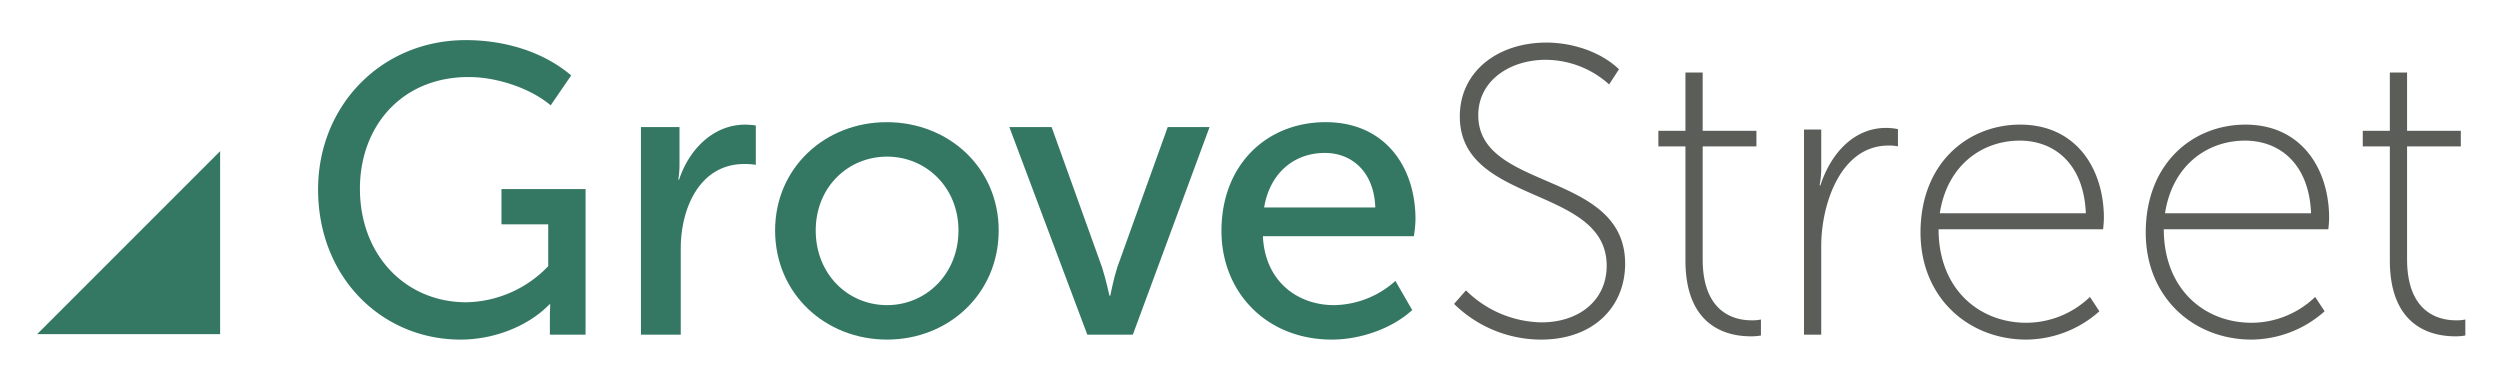 <svg xmlns="http://www.w3.org/2000/svg" viewBox="0 0 647 100"><title>GroveStreet_FinalLogo_070517</title><g style="isolation:isolate"><g id="Layer_1" data-name="Layer 1"><path d="M120.542,10.382c9.661,0,19.747,2.761,27.285,9.131l-5.309,7.75c-4.989-4.246-13.59-7.325-21.233-7.325-17.519,0-28.136,12.953-28.136,28.878,0,17.307,11.892,29.409,27.498,29.409a30.01,30.01,0,0,0,21.234-9.343V58.053H129.778V48.922h21.766v37.69h-9.237V81.941c0-1.593.106-3.186.106-3.186H142.2c-5.096,5.309-13.802,9.131-23.039,9.131-20.172,0-36.841-15.926-36.841-38.858C82.32,27.369,98.671,10.382,120.542,10.382Z" style="fill:#347863"/><path d="M165.878,32.891h9.979v9.661a23.665,23.665,0,0,1-.318,3.929h.213c2.548-7.751,8.812-14.227,17.093-14.227a22.362,22.362,0,0,1,2.761.213V42.658a19.065,19.065,0,0,0-2.973-.213c-11.572,0-16.456,11.467-16.456,21.871V86.612H165.878Z" style="fill:#347863"/><path d="M229.476,31.616c16.031,0,28.984,11.785,28.984,28.029,0,16.35-12.953,28.241-28.879,28.241-16.031,0-28.984-11.892-28.984-28.241C200.597,43.401,213.55,31.616,229.476,31.616Zm.105,47.352c10.087,0,18.474-8.069,18.474-19.323,0-11.148-8.387-19.111-18.474-19.111-10.192,0-18.474,7.963-18.474,19.111C211.107,70.899,219.389,78.969,229.581,78.969Z" style="fill:#347863"/><path d="M261.222,32.891h10.935L285.216,69.2c.956,2.974,1.911,7.326,1.911,7.326h.212s.85-4.353,1.806-7.326l13.059-36.31h10.829L293.179,86.612H281.394Z" style="fill:#347863"/><path d="M343.081,31.616c15.183,0,23.251,11.36,23.251,25.162a31.653,31.653,0,0,1-.425,4.354h-39.07c.53,11.572,8.812,17.837,18.474,17.837A24.3,24.3,0,0,0,361.13,72.704l4.353,7.538c-5.202,4.777-13.377,7.644-20.809,7.644-16.882,0-28.561-12.21-28.561-28.136C316.113,42.658,327.792,31.616,343.081,31.616Zm12.847,22.083c-.318-9.236-6.052-14.12-13.06-14.12-7.963,0-14.227,5.202-15.713,14.12Z" style="fill:#347863"/><path d="M379.392,75.147a28.419,28.419,0,0,0,19.535,8.281c9.769,0,16.882-5.733,16.882-14.651,0-20.81-38.01-15.607-38.01-38.647,0-11.679,9.874-19.11,22.402-19.11,6.689,0,14.015,2.335,18.792,6.9l-2.548,3.929a24.651,24.651,0,0,0-16.456-6.37c-9.131,0-17.412,5.309-17.412,14.333,0,19.747,38.009,14.333,38.009,38.434,0,11.148-8.175,19.642-21.765,19.642a32.171,32.171,0,0,1-22.509-9.237Z" style="fill:#5b5d58"/><path d="M436.193,37.88h-7.007V33.846h7.007V18.77h4.459V33.846h13.909V37.88H440.652V67.077c0,14.015,8.388,15.819,12.635,15.819a9.945,9.945,0,0,0,2.442-.212v4.141a12.962,12.962,0,0,1-2.654.212c-5.521,0-16.882-2.018-16.882-19.642Z" style="fill:#5b5d58"/><path d="M466.877,33.527h4.459V43.613a22.281,22.281,0,0,1-.425,4.354h.212c2.654-8.176,8.6-14.864,16.987-14.864a14.44,14.44,0,0,1,3.079.318V37.88a11.264,11.264,0,0,0-2.441-.212c-12.422,0-17.412,15.183-17.412,26.012V86.612h-4.459Z" style="fill:#5b5d58"/><path d="M522.829,32.253c14.44,0,21.659,11.36,21.659,24.207a28.032,28.032,0,0,1-.213,2.867H501.701c0,15.395,10.404,24.206,22.721,24.206a23.853,23.853,0,0,0,16.456-6.689l2.442,3.716a28.724,28.724,0,0,1-18.898,7.326c-14.971,0-27.393-10.829-27.393-27.711C497.029,42.233,509.239,32.253,522.829,32.253Zm16.987,22.934c-.531-12.953-8.281-18.793-17.094-18.793-9.768,0-18.792,6.37-20.703,18.793Z" style="fill:#5b5d58"/><path d="M581.118,32.253c14.44,0,21.659,11.36,21.659,24.207a28.032,28.032,0,0,1-.213,2.867H559.99c0,15.395,10.404,24.206,22.721,24.206a23.853,23.853,0,0,0,16.456-6.689l2.442,3.716a28.724,28.724,0,0,1-18.898,7.326c-14.971,0-27.393-10.829-27.393-27.711C555.318,42.233,567.528,32.253,581.118,32.253Zm16.987,22.934c-.531-12.953-8.281-18.793-17.094-18.793-9.768,0-18.792,6.37-20.703,18.793Z" style="fill:#5b5d58"/><path d="M618.491,37.88h-7.007V33.846h7.007V18.77h4.46V33.846h13.908V37.88H622.951V67.077c0,14.015,8.387,15.819,12.634,15.819a9.945,9.945,0,0,0,2.442-.212v4.141a12.962,12.962,0,0,1-2.654.212c-5.521,0-16.882-2.018-16.882-19.642Z" style="fill:#5b5d58"/><polygon points="56.967 39.127 56.967 86.482 9.612 86.482 56.967 39.127" style="fill:#347863;mix-blend-mode:soft-light"/></g></g></svg>